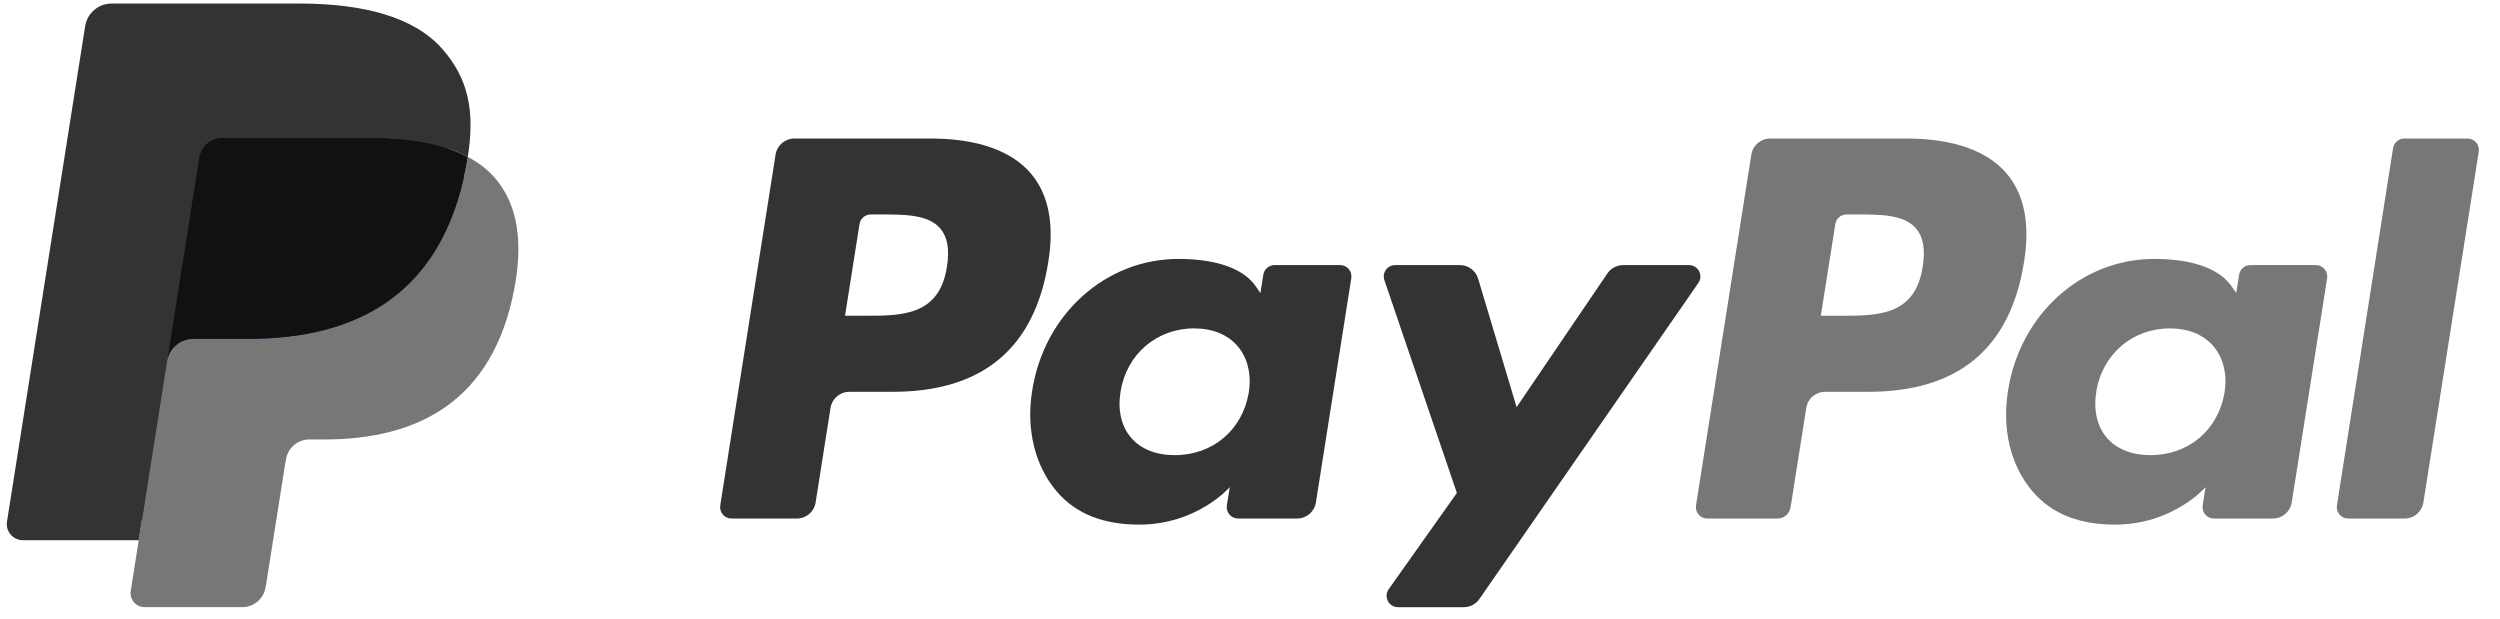 <?xml version="1.0" encoding="utf-8"?>
<!-- Generator: Adobe Illustrator 16.0.4, SVG Export Plug-In . SVG Version: 6.00 Build 0)  -->
<!DOCTYPE svg PUBLIC "-//W3C//DTD SVG 1.1//EN" "http://www.w3.org/Graphics/SVG/1.1/DTD/svg11.dtd">
<svg version="1.1" id="svg4369" xmlns:svg="http://www.w3.org/2000/svg"
	 xmlns="http://www.w3.org/2000/svg" xmlns:xlink="http://www.w3.org/1999/xlink" x="0px" y="0px" width="1471px" height="364px"
	 viewBox="0 0 1471 364" enable-background="new 0 0 1471 364" xml:space="preserve">
<path fill="#333333" d="M547.892,81.518h-80.493c-5.51,0-10.193,3.999-11.05,9.436l-32.558,206.409
	c-0.649,4.068,2.505,7.748,6.638,7.748h38.431c5.505,0,10.189-4,11.051-9.449l8.781-55.676c0.846-5.449,5.539-9.449,11.04-9.449
	h25.482c53.021,0,83.617-25.653,91.619-76.503c3.597-22.246,0.147-39.724-10.275-51.966
	C595.128,88.627,574.832,81.518,547.892,81.518z M557.178,156.9c-4.402,28.879-26.472,28.879-47.81,28.879h-12.149l8.523-53.937
	c0.507-3.258,3.333-5.663,6.626-5.663h5.569c14.534,0,28.246,0,35.333,8.29C557.495,139.411,558.793,146.757,557.178,156.9z"/>
<path fill="#333333" d="M788.508,155.975h-38.553c-3.287,0-6.113,2.396-6.621,5.661l-1.713,10.78l-2.701-3.908
	c-8.344-12.115-26.94-16.16-45.515-16.16c-42.598,0-78.987,32.257-86.065,77.52c-3.679,22.573,1.562,44.161,14.366,59.207
	c11.747,13.851,28.552,19.606,48.551,19.606c34.32,0,53.356-22.067,53.356-22.067l-1.725,10.713
	c-0.646,4.104,2.506,7.771,6.619,7.771h34.713c5.518,0,10.184-4,11.055-9.459l20.828-131.922
	C795.77,159.658,792.621,155.975,788.508,155.975z M734.773,230.997c-3.713,22.021-21.195,36.804-43.482,36.804
	c-11.194,0-20.136-3.587-25.883-10.392c-5.701-6.759-7.862-16.38-6.047-27.082c3.473-21.838,21.242-37.101,43.195-37.101
	c10.943,0,19.838,3.633,25.699,10.493C734.129,210.652,736.461,220.331,734.773,230.997z"/>
<path fill="#333333" d="M993.789,155.975h-38.734c-3.689,0-7.172,1.833-9.264,4.907l-53.426,78.688l-22.643-75.62
	c-1.426-4.729-5.795-7.976-10.736-7.976H820.93c-4.633,0-7.838,4.518-6.367,8.872l42.666,125.206l-40.115,56.619
	c-3.162,4.472,0.023,10.599,5.473,10.599h38.688c3.668,0,7.117-1.795,9.195-4.807l128.838-185.961
	C1002.387,162.055,999.213,155.975,993.789,155.975z"/>
<path fill="#777777" d="M1122.039,81.518h-80.504c-5.496,0-10.186,3.999-11.047,9.436l-32.561,206.409
	c-0.645,4.068,2.518,7.748,6.619,7.748h41.309c3.842,0,7.127-2.807,7.727-6.623l9.24-58.502c0.85-5.449,5.541-9.449,11.033-9.449
	h25.471c53.035,0,83.633-25.653,91.631-76.503c3.609-22.246,0.139-39.724-10.273-51.966
	C1169.256,88.627,1148.981,81.518,1122.039,81.518z M1131.324,156.9c-4.389,28.879-26.459,28.879-47.814,28.879h-12.135
	l8.537-53.937c0.508-3.258,3.301-5.663,6.609-5.663h5.564c14.525,0,28.25,0,35.342,8.29
	C1131.649,139.411,1132.934,146.757,1131.324,156.9z"/>
<path fill="#777777" d="M1362.631,155.975h-38.518c-3.311,0-6.127,2.396-6.609,5.661l-1.711,10.78l-2.701-3.908
	c-8.344-12.115-26.941-16.16-45.518-16.16c-42.596,0-78.963,32.257-86.055,77.52c-3.668,22.573,1.551,44.161,14.357,59.207
	c11.768,13.851,28.551,19.606,48.549,19.606c34.322,0,53.344-22.067,53.344-22.067l-1.713,10.713
	c-0.646,4.104,2.506,7.771,6.631,7.771h34.715c5.492,0,10.17-4,11.045-9.459l20.838-131.922
	C1369.918,159.658,1366.768,155.975,1362.631,155.975z M1308.906,230.997c-3.697,22.021-21.191,36.804-43.494,36.804
	c-11.172,0-20.137-3.587-25.883-10.392c-5.688-6.759-7.84-16.38-6.045-27.082c3.492-21.838,21.238-37.101,43.193-37.101
	c10.941,0,19.838,3.633,25.699,10.493C1308.287,210.652,1310.608,220.331,1308.906,230.997z"/>
<path fill="#777777" d="M1408.078,87.177l-33.035,210.185c-0.645,4.07,2.508,7.748,6.609,7.748h33.219
	c5.518,0,10.195-4,11.043-9.448l32.588-206.396c0.645-4.076-2.506-7.759-6.609-7.759h-37.193
	C1411.408,81.518,1408.584,83.919,1408.078,87.177z"/>
<path fill="#253B80" d="M89.517,345.223l6.155-39.102l-13.711-0.322H16.484L61.99,17.289c0.137-0.874,0.597-1.685,1.269-2.259
	c0.668-0.581,1.53-0.896,2.426-0.896h110.4c36.648,0,61.939,7.626,75.147,22.683c6.195,7.058,10.139,14.438,12.041,22.563
	c2.005,8.517,2.041,18.702,0.084,31.12l-0.143,0.903v7.959l6.189,3.506c5.218,2.764,9.361,5.93,12.535,9.557
	c5.296,6.04,8.722,13.712,10.17,22.812c1.495,9.354,1,20.492-1.449,33.094c-2.819,14.501-7.389,27.128-13.556,37.472
	c-5.672,9.518-12.902,17.412-21.483,23.538c-8.189,5.808-17.924,10.22-28.93,13.048c-10.661,2.771-22.82,4.174-36.152,4.174h-8.594
	c-6.143,0-12.114,2.215-16.799,6.182c-4.693,4.045-7.804,9.586-8.757,15.632l-0.645,3.519l-10.873,68.916l-0.495,2.528
	c-0.134,0.808-0.356,1.196-0.686,1.474c-0.293,0.254-0.718,0.412-1.133,0.412H89.517V345.223z"/>
<path fill="#777777" d="M275.266,92.321L275.266,92.321L275.266,92.321c-0.329,2.109-0.707,4.257-1.126,6.472
	c-14.563,74.751-64.371,100.572-127.985,100.572h-32.391c-7.781,0-14.338,5.652-15.551,13.333l0,0l0,0l-16.58,105.169l-4.701,29.816
	c-0.789,5.033,3.097,9.571,8.185,9.571h57.444c6.808,0,12.583-4.938,13.656-11.641l0.562-2.921l10.815-68.644l0.696-3.771
	c1.056-6.733,6.85-11.676,13.653-11.676h8.594c55.656,0,99.226-22.6,111.962-87.994c5.319-27.315,2.567-50.127-11.514-66.166
	C286.732,99.609,281.445,95.591,275.266,92.321z"/>
<path fill="#111111" d="M260.037,86.246c-2.225-0.643-4.519-1.236-6.873-1.764c-2.362-0.518-4.787-0.978-7.288-1.379
	c-8.729-1.407-18.298-2.081-28.549-2.081h-86.533c-2.132,0-4.154,0.483-5.965,1.355c-3.989,1.914-6.96,5.696-7.68,10.321
	L98.743,209.294l-0.529,3.403c1.212-7.68,7.77-13.333,15.551-13.333h32.391c63.614,0,113.423-25.834,127.986-100.572
	c0.429-2.214,0.797-4.363,1.126-6.472c-3.686-1.954-7.673-3.626-11.97-5.053C262.237,86.919,261.146,86.579,260.037,86.246z"/>
<path fill="#333333" d="M117.149,92.699c0.72-4.625,3.69-8.407,7.68-10.309c1.819-0.872,3.833-1.355,5.965-1.355h86.533
	c10.251,0,19.82,0.673,28.549,2.081c2.5,0.401,4.926,0.861,7.288,1.379c2.354,0.527,4.648,1.121,6.873,1.764
	c1.109,0.333,2.2,0.673,3.275,1.011c4.293,1.427,8.281,3.111,11.965,5.053c4.333-27.625-0.034-46.43-14.97-63.464
	c-16.465-18.748-46.183-26.777-84.211-26.777H65.695c-7.77,0-14.395,5.649-15.596,13.332L4.119,306.902
	c-0.91,5.77,3.539,10.965,9.354,10.965h68.159l17.109-108.572L117.149,92.699z"/>
</svg>
